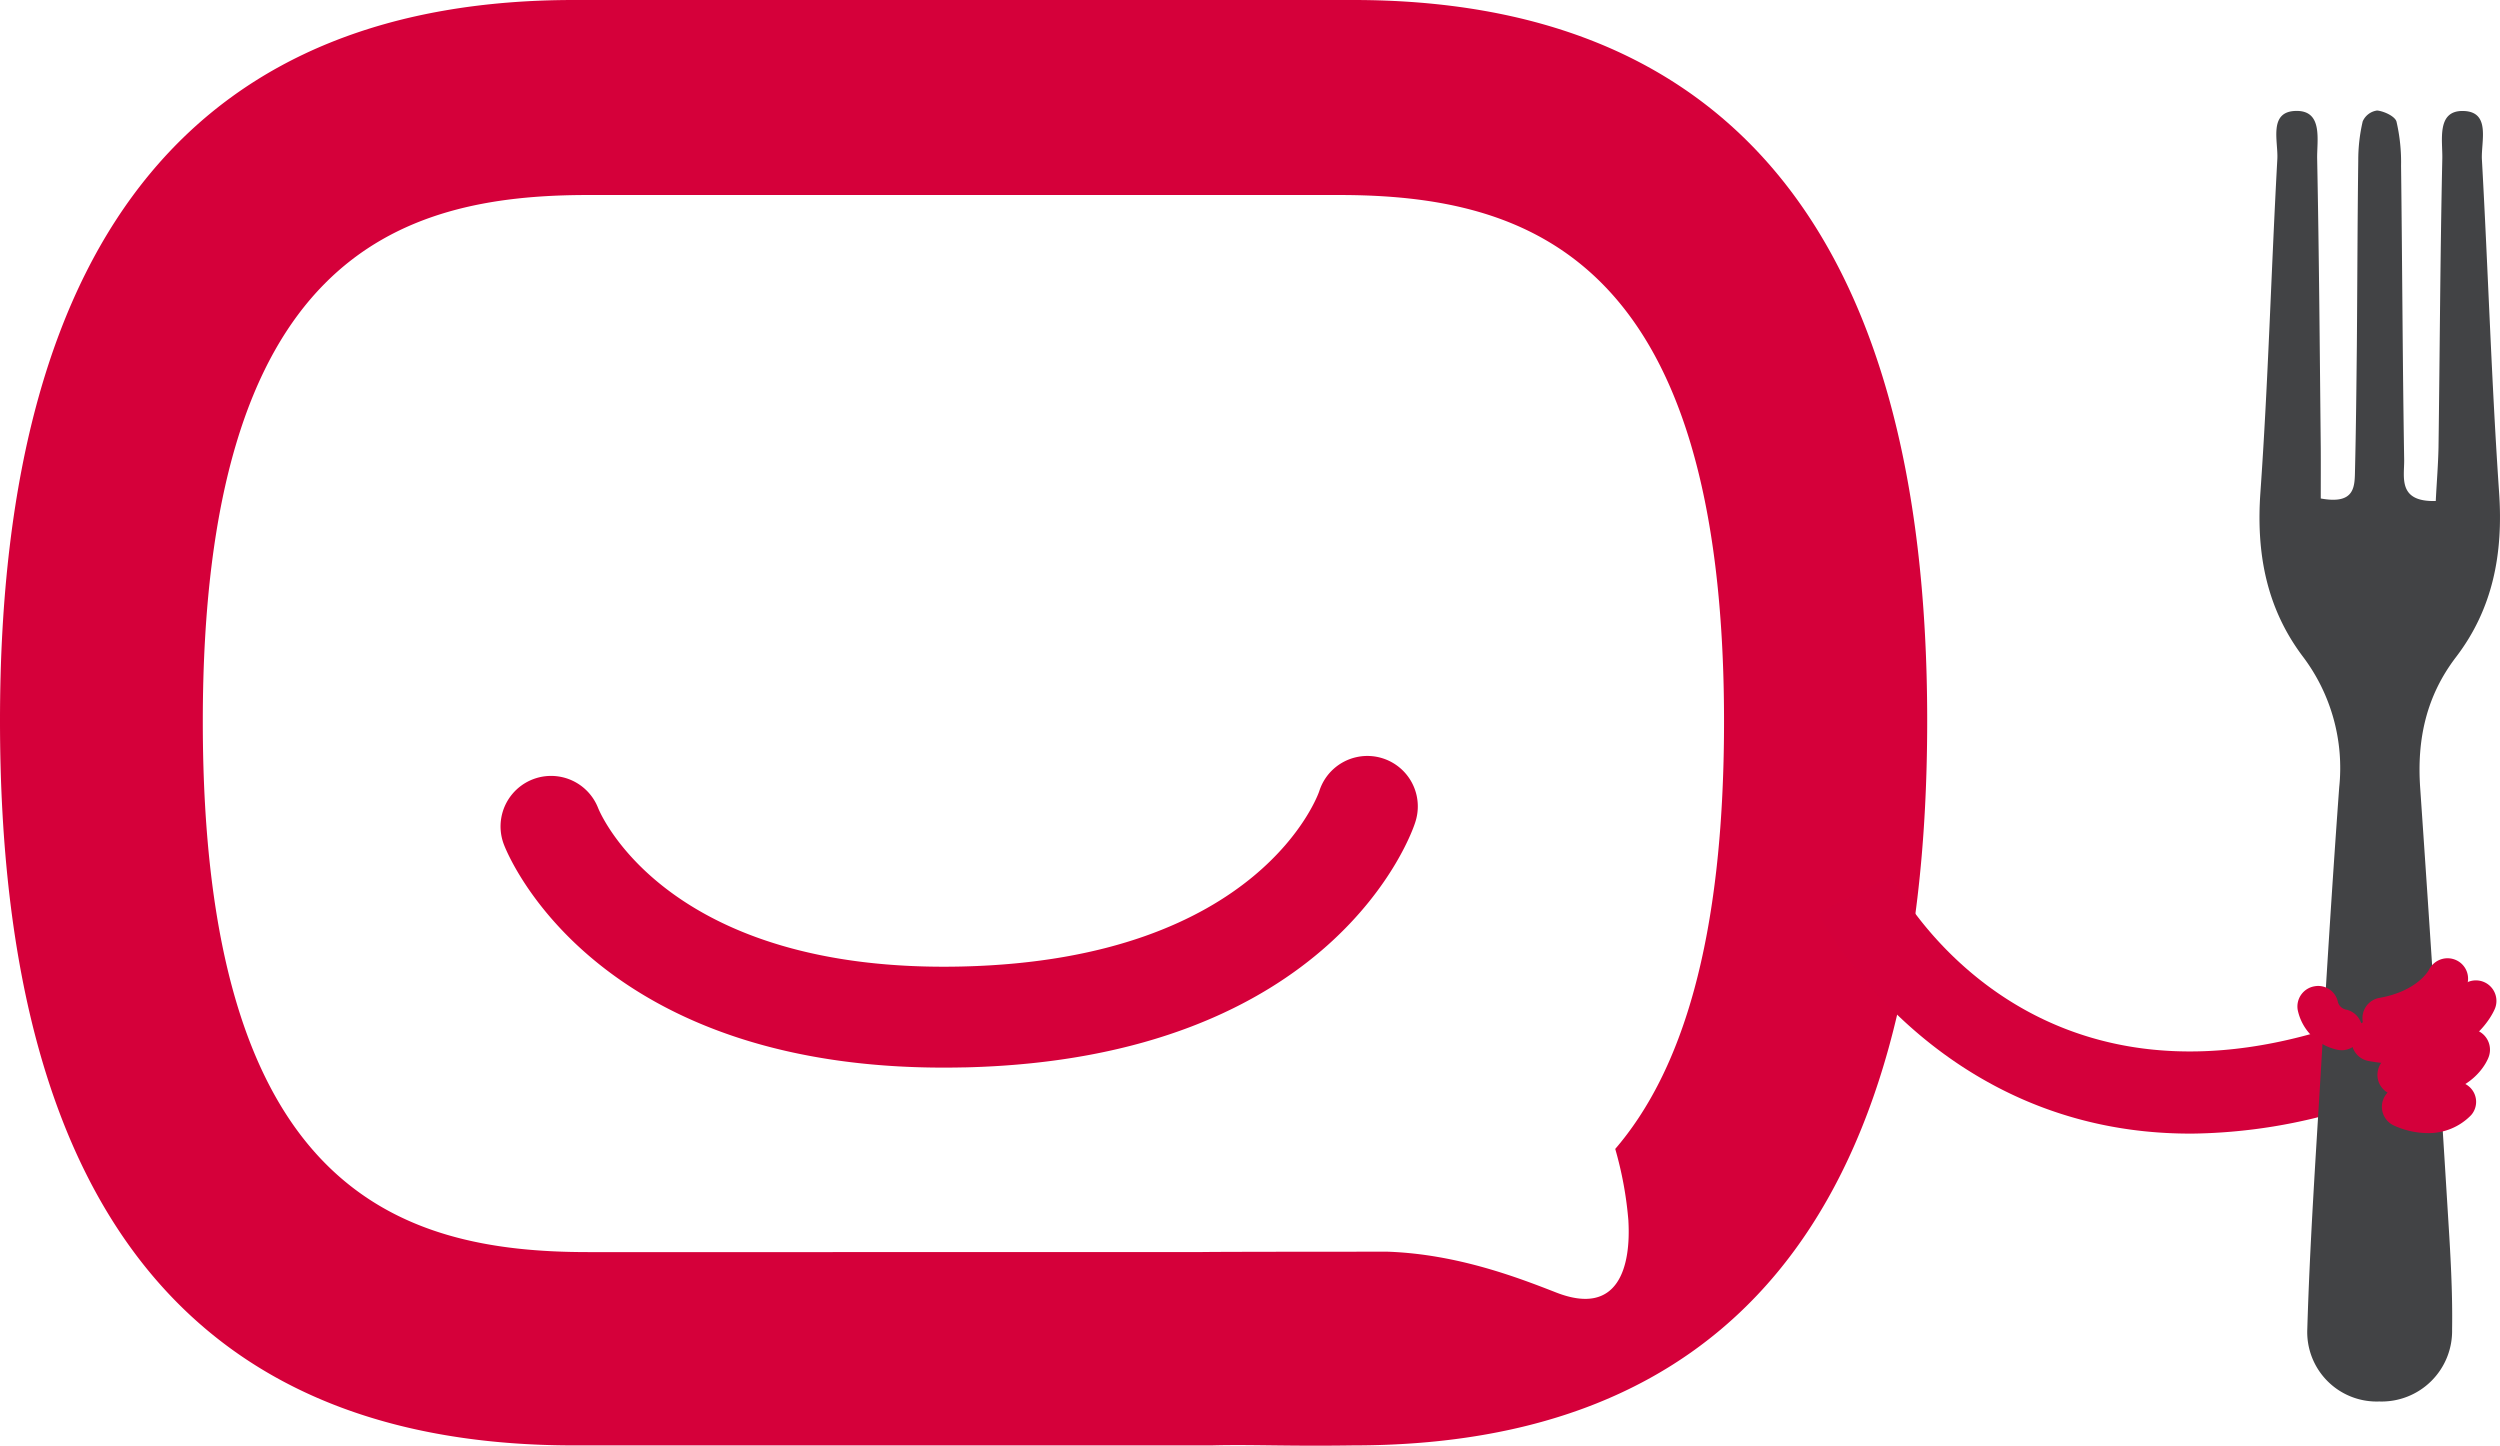 <svg id="Group_319" data-name="Group 319" xmlns="http://www.w3.org/2000/svg" xmlns:xlink="http://www.w3.org/1999/xlink" width="273.211" height="157.992" viewBox="0 0 273.211 157.992">
  <defs>
    <clipPath id="clip-path">
      <rect id="Rectangle_246" data-name="Rectangle 246" width="273.211" height="157.992" fill="none"/>
    </clipPath>
  </defs>
  <g id="Group_319-2" data-name="Group 319" transform="translate(0 0)" clip-path="url(#clip-path)">
    <path id="Path_8040" data-name="Path 8040" d="M55.77,41.6C15.411,42.566,5.74,18.239,5.357,17.157a5.521,5.521,0,0,1,10.316-3.934c.328.852,7.781,18.119,39.834,17.354,32.665-.776,38.949-18.983,39-19.19A5.512,5.512,0,1,1,105,14.775c-.317,1.093-8.819,25.868-49.233,26.829" transform="translate(49.678 75.046)" fill="#d5003a"/>
    <path id="Path_8041" data-name="Path 8041" d="M147.873,0H62.74C22.917,0,0,24.228,0,78.761c0,55.385,22.917,79.2,62.74,79.2h69.647c4.339-.12,8.185.109,15.486,0,39.8,0,62.74-23.813,62.74-79.2C210.613,24.228,187.674,0,147.873,0m30.086,133.447c.273,4.841-1.005,10.48-7.868,7.814-4.1-1.6-10.786-4.2-18.425-4.47-.339,0-19.562,0-20.567.044H64.27c-20.808,0-42.107-6.885-42.107-57.975,0-50.708,21.3-57.549,42.107-57.549h82.04c20.808,0,42.1,6.841,42.1,57.549,0,24.086-4.71,38.348-11.89,46.7a39.888,39.888,0,0,1,1.443,7.89" transform="translate(0 0)" fill="#d5003a"/>
    <path id="Path_8042" data-name="Path 8042" d="M58.865,36.882c-28.239,0-40.534-23.8-40.687-24.086L26.2,8.763C26.768,9.878,40.472,35.942,74.1,25.4l2.677,8.568a59.9,59.9,0,0,1-17.912,2.918" transform="translate(180.479 87.003)" fill="#d4003b"/>
    <path id="Path_8043" data-name="Path 8043" d="M29.3,43.51c3.825.7,3.694-1.388,3.738-3.18.109-4.535.153-9.071.2-13.606.055-6.721.066-13.431.153-20.141A18.662,18.662,0,0,1,33.876,2.3,2.014,2.014,0,0,1,35.46,1.108c.765.087,1.945.634,2.109,1.213a19.677,19.677,0,0,1,.5,4.819c.131,10.71.164,21.42.339,32.119.033,1.9-.743,4.645,3.453,4.524.1-2.033.262-3.945.3-5.858.142-10.524.186-21.048.415-31.572.044-1.978-.656-5.268,2.295-5.191,3.049.066,1.923,3.366,2.033,5.311.678,12.131,1.049,24.283,1.88,36.4.459,6.634-.667,12.677-4.71,17.966C40.8,65.126,39.788,69.88,40.16,75.159q1.606,23.327,3.038,46.675c.262,4.164.514,8.338.448,12.5a7.706,7.706,0,0,1-7.956,7.858,7.59,7.59,0,0,1-7.868-7.923c.273-9.245.9-18.48,1.453-27.7.623-10.5,1.268-20.994,2.033-31.485A20.19,20.19,0,0,0,27.34,60.788C23.33,55.466,22.226,49.455,22.7,42.811c.852-12.12,1.18-24.272,1.847-36.4.109-1.945-1.016-5.246,2.1-5.257C29.57,1.14,28.86,4.4,28.9,6.386c.208,10.524.284,21.059.393,31.583.011,1.781,0,3.563,0,5.541" transform="translate(224.33 10.968)" fill="#424345"/>
    <path id="Path_8044" data-name="Path 8044" d="M25.868,18.366a2.241,2.241,0,0,1-.393-4.448c4.164-.743,5.388-3.005,5.431-3.1A2.265,2.265,0,0,1,33.9,9.809a2.224,2.224,0,0,1,1.06,2.94c-.219.448-2.229,4.426-8.7,5.584a2.39,2.39,0,0,1-.393.033" transform="translate(234.557 95.137)" fill="#d4003b"/>
    <path id="Path_8045" data-name="Path 8045" d="M27.815,16.882a2.4,2.4,0,0,1-.546-.066,5.615,5.615,0,0,1-4.262-4.339A2.238,2.238,0,0,1,24.831,9.9a2.2,2.2,0,0,1,2.579,1.759,1.185,1.185,0,0,0,.951.8,2.247,2.247,0,0,1-.546,4.426" transform="translate(228.096 97.889)" fill="#d4003b"/>
    <path id="Path_8046" data-name="Path 8046" d="M27.982,17.7a17.213,17.213,0,0,1-2.262-.164A2.232,2.232,0,0,1,23.8,15.022,2.208,2.208,0,0,1,26.321,13.1c4.546.59,5.377-1.257,5.421-1.333a2.174,2.174,0,0,1,2.83-1.344,2.278,2.278,0,0,1,1.377,2.9c-.066.2-1.574,4.382-7.967,4.382" transform="translate(236.038 102.152)" fill="#d4003b"/>
    <path id="Path_8047" data-name="Path 8047" d="M28.79,16.45a9.018,9.018,0,0,1-3.617-.809A2.249,2.249,0,0,1,24,12.69a2.226,2.226,0,0,1,2.951-1.158c2.164.94,3.115.109,3.311-.066a2.286,2.286,0,0,1,3.136-.055,2.2,2.2,0,0,1,.175,3.071A6.454,6.454,0,0,1,28.79,16.45" transform="translate(236.486 107.38)" fill="#d4003b"/>
    <path id="Path_8048" data-name="Path 8048" d="M28.513,18.9a17.343,17.343,0,0,1-3.158-.3,2.242,2.242,0,0,1-1.8-2.6,2.213,2.213,0,0,1,2.612-1.814c6.918,1.246,8.874-3.016,8.885-3.06a2.243,2.243,0,0,1,4.1,1.825C38.141,15.206,34.731,18.9,28.513,18.9" transform="translate(233.475 97.346)" fill="#d4003b"/>
  </g>
</svg>
